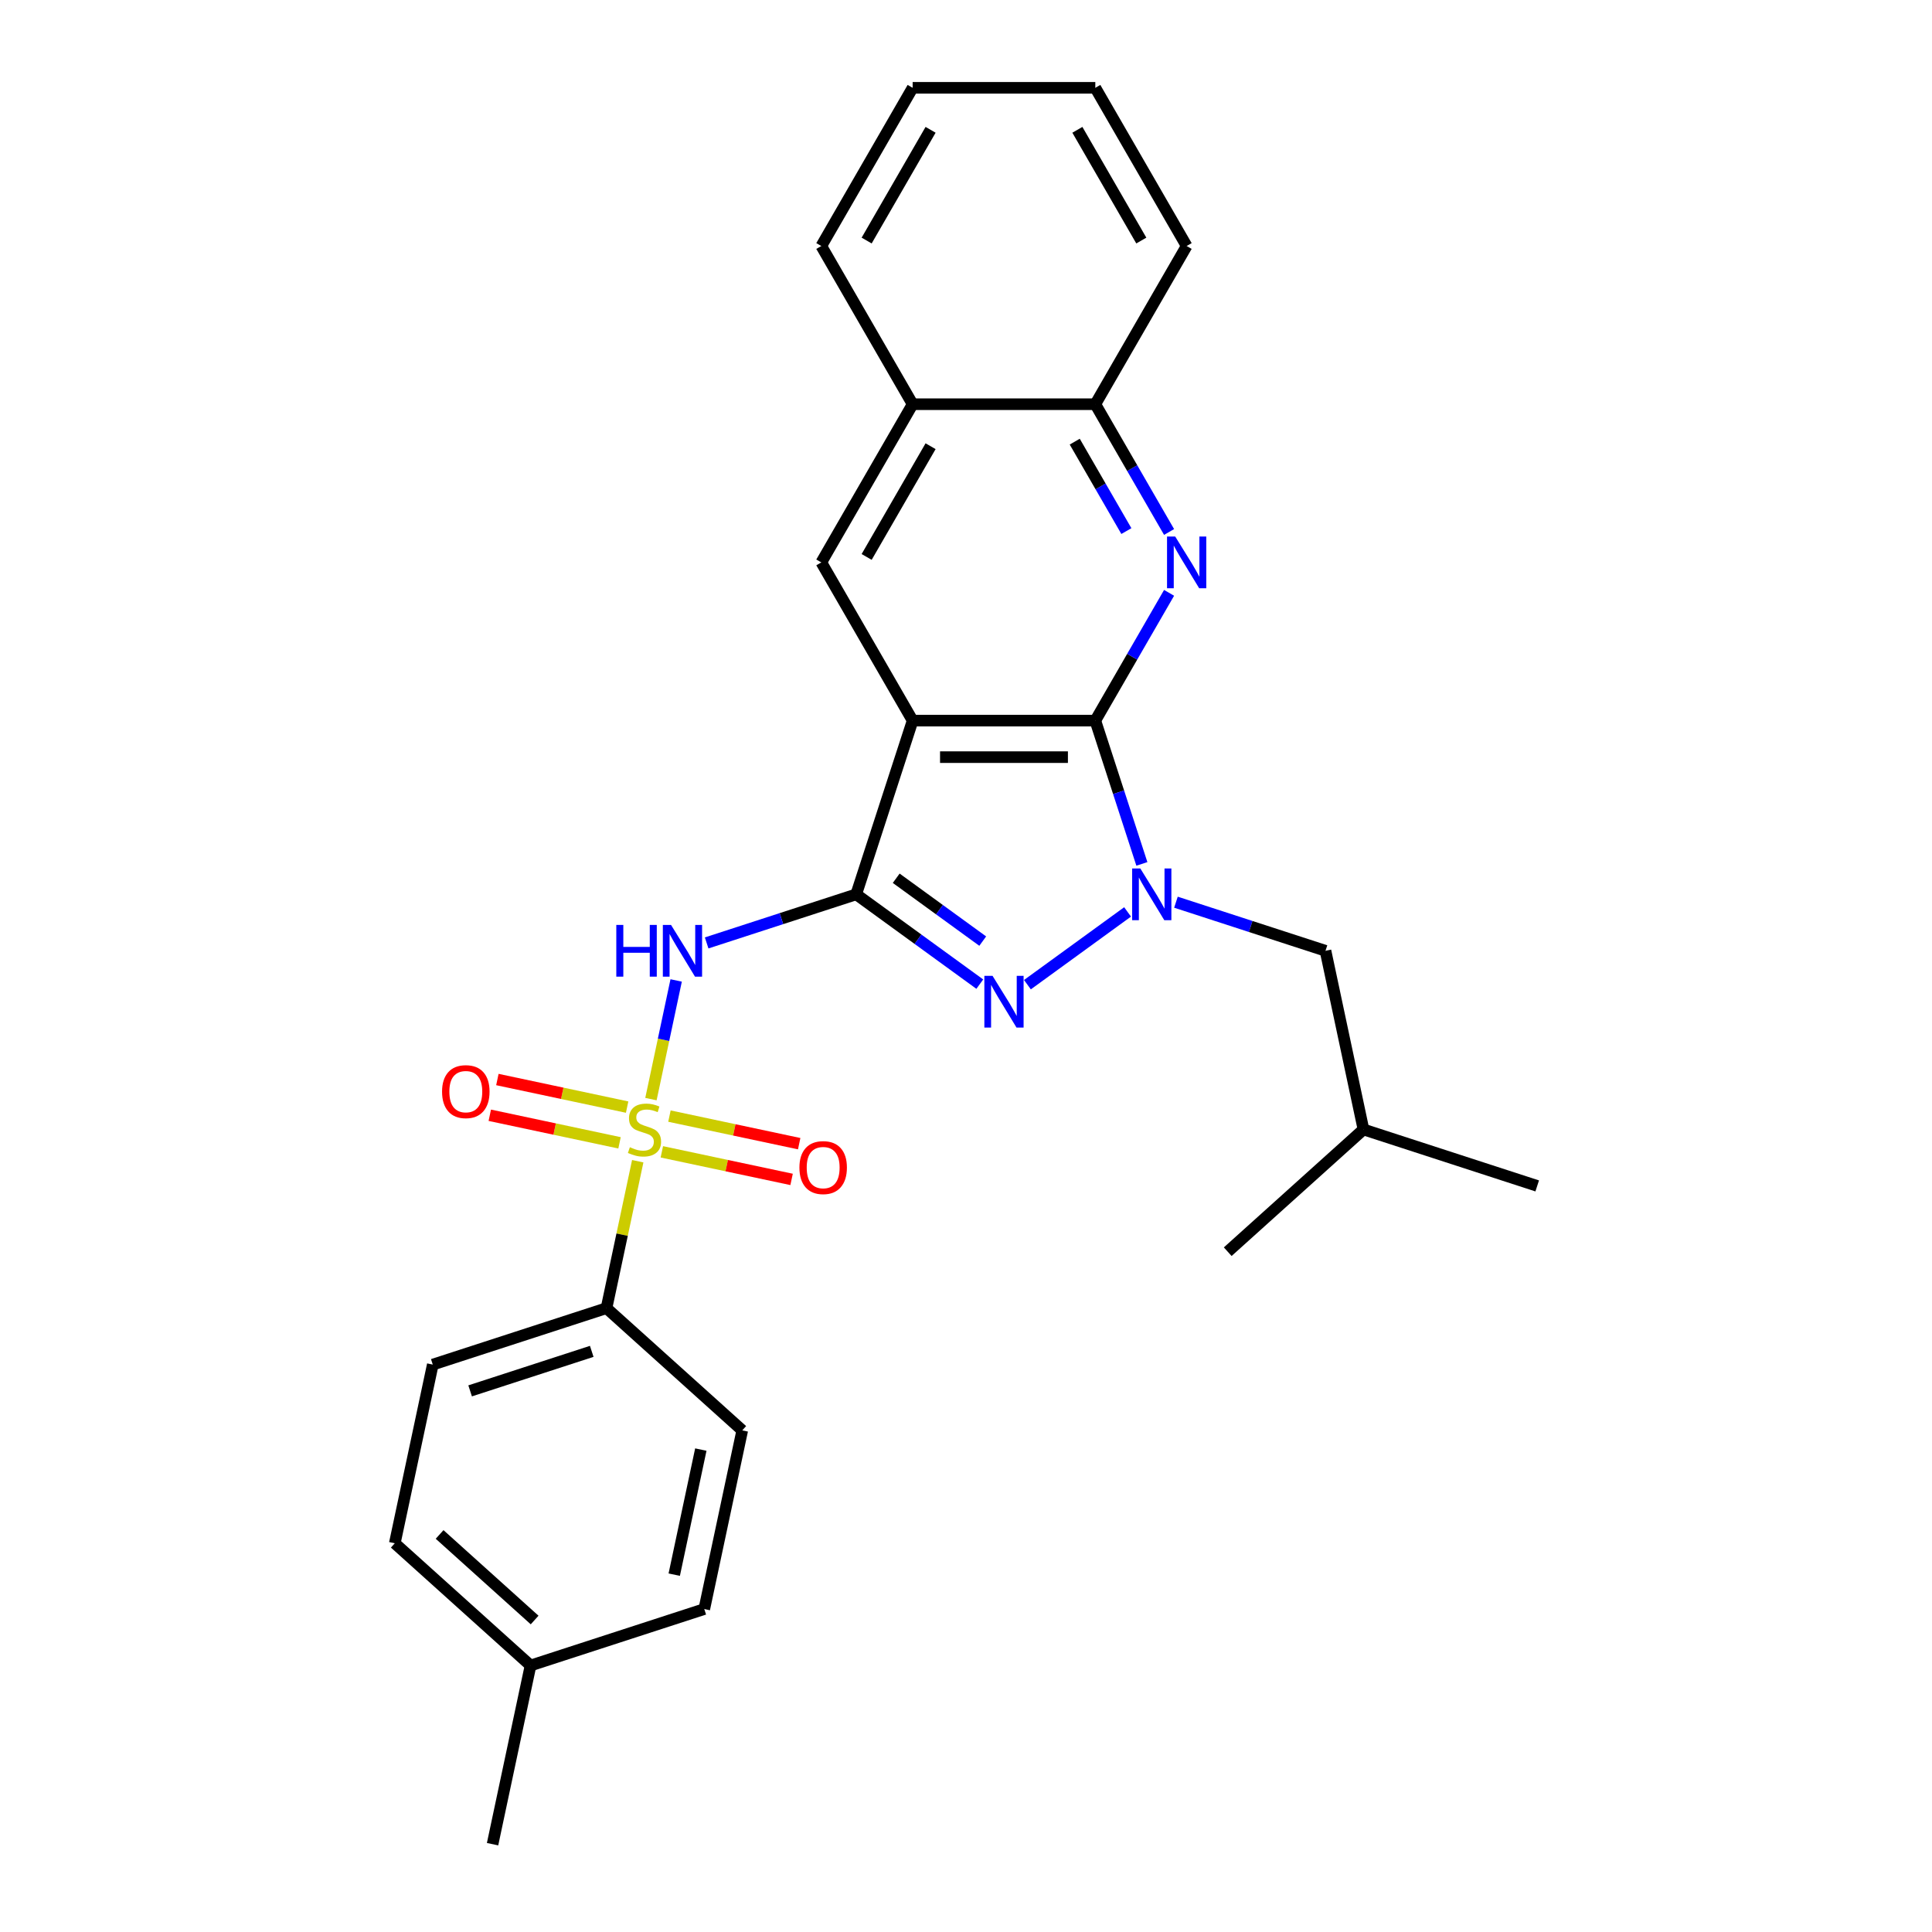 <?xml version='1.0' encoding='iso-8859-1'?>
<svg version='1.1' baseProfile='full'
              xmlns='http://www.w3.org/2000/svg'
                      xmlns:rdkit='http://www.rdkit.org/xml'
                      xmlns:xlink='http://www.w3.org/1999/xlink'
                  xml:space='preserve'
width='1000px' height='1000px' viewBox='0 0 1000 1000'>
<!-- END OF HEADER -->
<rect style='opacity:1.0;fill:#FFFFFF;stroke:none' width='1000' height='1000' x='0' y='0'> </rect>
<path class='bond-1' d='M 443.165,462.908 L 472.383,372.986' style='fill:none;fill-rule:evenodd;stroke:#000000;stroke-width:6px;stroke-linecap:butt;stroke-linejoin:miter;stroke-opacity:1' />
<path class='bond-4' d='M 443.165,462.908 L 475.153,486.148' style='fill:none;fill-rule:evenodd;stroke:#000000;stroke-width:6px;stroke-linecap:butt;stroke-linejoin:miter;stroke-opacity:1' />
<path class='bond-4' d='M 475.153,486.148 L 507.14,509.388' style='fill:none;fill-rule:evenodd;stroke:#0000FF;stroke-width:6px;stroke-linecap:butt;stroke-linejoin:miter;stroke-opacity:1' />
<path class='bond-4' d='M 463.877,454.582 L 486.268,470.85' style='fill:none;fill-rule:evenodd;stroke:#000000;stroke-width:6px;stroke-linecap:butt;stroke-linejoin:miter;stroke-opacity:1' />
<path class='bond-4' d='M 486.268,470.85 L 508.659,487.118' style='fill:none;fill-rule:evenodd;stroke:#0000FF;stroke-width:6px;stroke-linecap:butt;stroke-linejoin:miter;stroke-opacity:1' />
<path class='bond-5' d='M 443.165,462.908 L 404.463,475.483' style='fill:none;fill-rule:evenodd;stroke:#000000;stroke-width:6px;stroke-linecap:butt;stroke-linejoin:miter;stroke-opacity:1' />
<path class='bond-5' d='M 404.463,475.483 L 365.761,488.058' style='fill:none;fill-rule:evenodd;stroke:#0000FF;stroke-width:6px;stroke-linecap:butt;stroke-linejoin:miter;stroke-opacity:1' />
<path class='bond-0' d='M 336.925,568.895 L 343.453,538.186' style='fill:none;fill-rule:evenodd;stroke:#CCCC00;stroke-width:6px;stroke-linecap:butt;stroke-linejoin:miter;stroke-opacity:1' />
<path class='bond-0' d='M 343.453,538.186 L 349.98,507.476' style='fill:none;fill-rule:evenodd;stroke:#0000FF;stroke-width:6px;stroke-linecap:butt;stroke-linejoin:miter;stroke-opacity:1' />
<path class='bond-8' d='M 330.092,601.042 L 322.009,639.068' style='fill:none;fill-rule:evenodd;stroke:#CCCC00;stroke-width:6px;stroke-linecap:butt;stroke-linejoin:miter;stroke-opacity:1' />
<path class='bond-8' d='M 322.009,639.068 L 313.927,677.094' style='fill:none;fill-rule:evenodd;stroke:#000000;stroke-width:6px;stroke-linecap:butt;stroke-linejoin:miter;stroke-opacity:1' />
<path class='bond-10' d='M 342.568,596.185 L 376.148,603.323' style='fill:none;fill-rule:evenodd;stroke:#CCCC00;stroke-width:6px;stroke-linecap:butt;stroke-linejoin:miter;stroke-opacity:1' />
<path class='bond-10' d='M 376.148,603.323 L 409.728,610.461' style='fill:none;fill-rule:evenodd;stroke:#FF0000;stroke-width:6px;stroke-linecap:butt;stroke-linejoin:miter;stroke-opacity:1' />
<path class='bond-10' d='M 346.5,577.689 L 380.079,584.826' style='fill:none;fill-rule:evenodd;stroke:#CCCC00;stroke-width:6px;stroke-linecap:butt;stroke-linejoin:miter;stroke-opacity:1' />
<path class='bond-10' d='M 380.079,584.826 L 413.659,591.964' style='fill:none;fill-rule:evenodd;stroke:#FF0000;stroke-width:6px;stroke-linecap:butt;stroke-linejoin:miter;stroke-opacity:1' />
<path class='bond-11' d='M 324.602,573.034 L 291.022,565.896' style='fill:none;fill-rule:evenodd;stroke:#CCCC00;stroke-width:6px;stroke-linecap:butt;stroke-linejoin:miter;stroke-opacity:1' />
<path class='bond-11' d='M 291.022,565.896 L 257.442,558.759' style='fill:none;fill-rule:evenodd;stroke:#FF0000;stroke-width:6px;stroke-linecap:butt;stroke-linejoin:miter;stroke-opacity:1' />
<path class='bond-11' d='M 320.67,591.531 L 287.09,584.393' style='fill:none;fill-rule:evenodd;stroke:#CCCC00;stroke-width:6px;stroke-linecap:butt;stroke-linejoin:miter;stroke-opacity:1' />
<path class='bond-11' d='M 287.09,584.393 L 253.511,577.256' style='fill:none;fill-rule:evenodd;stroke:#FF0000;stroke-width:6px;stroke-linecap:butt;stroke-linejoin:miter;stroke-opacity:1' />
<path class='bond-2' d='M 472.383,372.986 L 566.933,372.986' style='fill:none;fill-rule:evenodd;stroke:#000000;stroke-width:6px;stroke-linecap:butt;stroke-linejoin:miter;stroke-opacity:1' />
<path class='bond-2' d='M 486.566,391.896 L 552.751,391.896' style='fill:none;fill-rule:evenodd;stroke:#000000;stroke-width:6px;stroke-linecap:butt;stroke-linejoin:miter;stroke-opacity:1' />
<path class='bond-7' d='M 472.383,372.986 L 425.108,291.103' style='fill:none;fill-rule:evenodd;stroke:#000000;stroke-width:6px;stroke-linecap:butt;stroke-linejoin:miter;stroke-opacity:1' />
<path class='bond-6' d='M 566.933,372.986 L 586.023,339.92' style='fill:none;fill-rule:evenodd;stroke:#000000;stroke-width:6px;stroke-linecap:butt;stroke-linejoin:miter;stroke-opacity:1' />
<path class='bond-6' d='M 586.023,339.92 L 605.114,306.855' style='fill:none;fill-rule:evenodd;stroke:#0000FF;stroke-width:6px;stroke-linecap:butt;stroke-linejoin:miter;stroke-opacity:1' />
<path class='bond-27' d='M 566.933,372.986 L 578.983,410.071' style='fill:none;fill-rule:evenodd;stroke:#000000;stroke-width:6px;stroke-linecap:butt;stroke-linejoin:miter;stroke-opacity:1' />
<path class='bond-27' d='M 578.983,410.071 L 591.033,447.156' style='fill:none;fill-rule:evenodd;stroke:#0000FF;stroke-width:6px;stroke-linecap:butt;stroke-linejoin:miter;stroke-opacity:1' />
<path class='bond-3' d='M 583.632,472.003 L 531.79,509.669' style='fill:none;fill-rule:evenodd;stroke:#0000FF;stroke-width:6px;stroke-linecap:butt;stroke-linejoin:miter;stroke-opacity:1' />
<path class='bond-12' d='M 608.669,466.976 L 647.371,479.551' style='fill:none;fill-rule:evenodd;stroke:#0000FF;stroke-width:6px;stroke-linecap:butt;stroke-linejoin:miter;stroke-opacity:1' />
<path class='bond-12' d='M 647.371,479.551 L 686.073,492.126' style='fill:none;fill-rule:evenodd;stroke:#000000;stroke-width:6px;stroke-linecap:butt;stroke-linejoin:miter;stroke-opacity:1' />
<path class='bond-28' d='M 605.114,275.351 L 586.023,242.285' style='fill:none;fill-rule:evenodd;stroke:#0000FF;stroke-width:6px;stroke-linecap:butt;stroke-linejoin:miter;stroke-opacity:1' />
<path class='bond-28' d='M 586.023,242.285 L 566.933,209.22' style='fill:none;fill-rule:evenodd;stroke:#000000;stroke-width:6px;stroke-linecap:butt;stroke-linejoin:miter;stroke-opacity:1' />
<path class='bond-28' d='M 583.01,274.886 L 569.647,251.74' style='fill:none;fill-rule:evenodd;stroke:#0000FF;stroke-width:6px;stroke-linecap:butt;stroke-linejoin:miter;stroke-opacity:1' />
<path class='bond-28' d='M 569.647,251.74 L 556.284,228.595' style='fill:none;fill-rule:evenodd;stroke:#000000;stroke-width:6px;stroke-linecap:butt;stroke-linejoin:miter;stroke-opacity:1' />
<path class='bond-13' d='M 425.108,291.103 L 472.383,209.22' style='fill:none;fill-rule:evenodd;stroke:#000000;stroke-width:6px;stroke-linecap:butt;stroke-linejoin:miter;stroke-opacity:1' />
<path class='bond-13' d='M 448.576,288.275 L 481.668,230.958' style='fill:none;fill-rule:evenodd;stroke:#000000;stroke-width:6px;stroke-linecap:butt;stroke-linejoin:miter;stroke-opacity:1' />
<path class='bond-14' d='M 313.927,677.094 L 224.004,706.311' style='fill:none;fill-rule:evenodd;stroke:#000000;stroke-width:6px;stroke-linecap:butt;stroke-linejoin:miter;stroke-opacity:1' />
<path class='bond-14' d='M 306.282,699.461 L 243.336,719.913' style='fill:none;fill-rule:evenodd;stroke:#000000;stroke-width:6px;stroke-linecap:butt;stroke-linejoin:miter;stroke-opacity:1' />
<path class='bond-15' d='M 313.927,677.094 L 384.191,740.36' style='fill:none;fill-rule:evenodd;stroke:#000000;stroke-width:6px;stroke-linecap:butt;stroke-linejoin:miter;stroke-opacity:1' />
<path class='bond-9' d='M 566.933,209.22 L 472.383,209.22' style='fill:none;fill-rule:evenodd;stroke:#000000;stroke-width:6px;stroke-linecap:butt;stroke-linejoin:miter;stroke-opacity:1' />
<path class='bond-20' d='M 566.933,209.22 L 614.208,127.337' style='fill:none;fill-rule:evenodd;stroke:#000000;stroke-width:6px;stroke-linecap:butt;stroke-linejoin:miter;stroke-opacity:1' />
<path class='bond-19' d='M 686.073,492.126 L 705.731,584.61' style='fill:none;fill-rule:evenodd;stroke:#000000;stroke-width:6px;stroke-linecap:butt;stroke-linejoin:miter;stroke-opacity:1' />
<path class='bond-21' d='M 472.383,209.22 L 425.108,127.337' style='fill:none;fill-rule:evenodd;stroke:#000000;stroke-width:6px;stroke-linecap:butt;stroke-linejoin:miter;stroke-opacity:1' />
<path class='bond-17' d='M 224.004,706.311 L 204.346,798.795' style='fill:none;fill-rule:evenodd;stroke:#000000;stroke-width:6px;stroke-linecap:butt;stroke-linejoin:miter;stroke-opacity:1' />
<path class='bond-16' d='M 384.191,740.36 L 364.533,832.844' style='fill:none;fill-rule:evenodd;stroke:#000000;stroke-width:6px;stroke-linecap:butt;stroke-linejoin:miter;stroke-opacity:1' />
<path class='bond-16' d='M 362.746,750.301 L 348.985,815.04' style='fill:none;fill-rule:evenodd;stroke:#000000;stroke-width:6px;stroke-linecap:butt;stroke-linejoin:miter;stroke-opacity:1' />
<path class='bond-18' d='M 364.533,832.844 L 274.611,862.062' style='fill:none;fill-rule:evenodd;stroke:#000000;stroke-width:6px;stroke-linecap:butt;stroke-linejoin:miter;stroke-opacity:1' />
<path class='bond-29' d='M 204.346,798.795 L 274.611,862.062' style='fill:none;fill-rule:evenodd;stroke:#000000;stroke-width:6px;stroke-linecap:butt;stroke-linejoin:miter;stroke-opacity:1' />
<path class='bond-29' d='M 227.539,794.232 L 276.724,838.519' style='fill:none;fill-rule:evenodd;stroke:#000000;stroke-width:6px;stroke-linecap:butt;stroke-linejoin:miter;stroke-opacity:1' />
<path class='bond-22' d='M 274.611,862.062 L 254.953,954.545' style='fill:none;fill-rule:evenodd;stroke:#000000;stroke-width:6px;stroke-linecap:butt;stroke-linejoin:miter;stroke-opacity:1' />
<path class='bond-23' d='M 705.731,584.61 L 795.654,613.827' style='fill:none;fill-rule:evenodd;stroke:#000000;stroke-width:6px;stroke-linecap:butt;stroke-linejoin:miter;stroke-opacity:1' />
<path class='bond-24' d='M 705.731,584.61 L 635.467,647.876' style='fill:none;fill-rule:evenodd;stroke:#000000;stroke-width:6px;stroke-linecap:butt;stroke-linejoin:miter;stroke-opacity:1' />
<path class='bond-30' d='M 614.208,127.337 L 566.933,45.455' style='fill:none;fill-rule:evenodd;stroke:#000000;stroke-width:6px;stroke-linecap:butt;stroke-linejoin:miter;stroke-opacity:1' />
<path class='bond-30' d='M 590.74,124.51 L 557.648,67.192' style='fill:none;fill-rule:evenodd;stroke:#000000;stroke-width:6px;stroke-linecap:butt;stroke-linejoin:miter;stroke-opacity:1' />
<path class='bond-26' d='M 425.108,127.337 L 472.383,45.455' style='fill:none;fill-rule:evenodd;stroke:#000000;stroke-width:6px;stroke-linecap:butt;stroke-linejoin:miter;stroke-opacity:1' />
<path class='bond-26' d='M 448.576,124.51 L 481.668,67.192' style='fill:none;fill-rule:evenodd;stroke:#000000;stroke-width:6px;stroke-linecap:butt;stroke-linejoin:miter;stroke-opacity:1' />
<path class='bond-25' d='M 566.933,45.455 L 472.383,45.455' style='fill:none;fill-rule:evenodd;stroke:#000000;stroke-width:6px;stroke-linecap:butt;stroke-linejoin:miter;stroke-opacity:1' />
<path  class='atom-1' d='M 326.021 593.8
Q 326.323 593.913, 327.572 594.443
Q 328.82 594.972, 330.181 595.313
Q 331.58 595.615, 332.942 595.615
Q 335.476 595.615, 336.951 594.405
Q 338.426 593.157, 338.426 591.001
Q 338.426 589.526, 337.669 588.619
Q 336.951 587.711, 335.816 587.219
Q 334.682 586.728, 332.791 586.16
Q 330.408 585.442, 328.971 584.761
Q 327.572 584.08, 326.55 582.643
Q 325.567 581.206, 325.567 578.785
Q 325.567 575.419, 327.836 573.339
Q 330.143 571.259, 334.682 571.259
Q 337.783 571.259, 341.3 572.734
L 340.43 575.646
Q 337.216 574.323, 334.795 574.323
Q 332.186 574.323, 330.748 575.419
Q 329.311 576.478, 329.349 578.332
Q 329.349 579.769, 330.068 580.639
Q 330.824 581.508, 331.883 582
Q 332.98 582.492, 334.795 583.059
Q 337.216 583.815, 338.653 584.572
Q 340.09 585.328, 341.111 586.879
Q 342.17 588.392, 342.17 591.001
Q 342.17 594.708, 339.674 596.712
Q 337.216 598.679, 333.093 598.679
Q 330.711 598.679, 328.895 598.149
Q 327.118 597.658, 325 596.788
L 326.021 593.8
' fill='#CCCC00'/>
<path  class='atom-4' d='M 590.232 449.52
L 599.006 463.702
Q 599.876 465.102, 601.275 467.636
Q 602.675 470.17, 602.75 470.321
L 602.75 449.52
L 606.305 449.52
L 606.305 476.296
L 602.637 476.296
L 593.22 460.79
Q 592.123 458.975, 590.95 456.895
Q 589.816 454.815, 589.475 454.172
L 589.475 476.296
L 585.996 476.296
L 585.996 449.52
L 590.232 449.52
' fill='#0000FF'/>
<path  class='atom-5' d='M 513.739 505.095
L 522.513 519.278
Q 523.383 520.677, 524.783 523.211
Q 526.182 525.745, 526.258 525.896
L 526.258 505.095
L 529.813 505.095
L 529.813 531.872
L 526.144 531.872
L 516.727 516.365
Q 515.63 514.55, 514.458 512.47
Q 513.323 510.39, 512.983 509.747
L 512.983 531.872
L 509.503 531.872
L 509.503 505.095
L 513.739 505.095
' fill='#0000FF'/>
<path  class='atom-6' d='M 318.997 478.737
L 322.628 478.737
L 322.628 490.121
L 336.318 490.121
L 336.318 478.737
L 339.949 478.737
L 339.949 505.514
L 336.318 505.514
L 336.318 493.147
L 322.628 493.147
L 322.628 505.514
L 318.997 505.514
L 318.997 478.737
' fill='#0000FF'/>
<path  class='atom-6' d='M 347.324 478.737
L 356.098 492.92
Q 356.968 494.319, 358.368 496.853
Q 359.767 499.387, 359.843 499.538
L 359.843 478.737
L 363.398 478.737
L 363.398 505.514
L 359.729 505.514
L 350.312 490.008
Q 349.215 488.192, 348.043 486.112
Q 346.908 484.032, 346.568 483.389
L 346.568 505.514
L 343.088 505.514
L 343.088 478.737
L 347.324 478.737
' fill='#0000FF'/>
<path  class='atom-7' d='M 608.289 277.715
L 617.064 291.897
Q 617.933 293.296, 619.333 295.83
Q 620.732 298.364, 620.808 298.516
L 620.808 277.715
L 624.363 277.715
L 624.363 304.491
L 620.694 304.491
L 611.277 288.985
Q 610.18 287.17, 609.008 285.09
Q 607.873 283.009, 607.533 282.366
L 607.533 304.491
L 604.053 304.491
L 604.053 277.715
L 608.289 277.715
' fill='#0000FF'/>
<path  class='atom-11' d='M 413.777 604.343
Q 413.777 597.914, 416.954 594.321
Q 420.131 590.728, 426.069 590.728
Q 432.007 590.728, 435.183 594.321
Q 438.36 597.914, 438.36 604.343
Q 438.36 610.848, 435.146 614.555
Q 431.931 618.223, 426.069 618.223
Q 420.169 618.223, 416.954 614.555
Q 413.777 610.886, 413.777 604.343
M 426.069 615.198
Q 430.153 615.198, 432.347 612.475
Q 434.578 609.714, 434.578 604.343
Q 434.578 599.086, 432.347 596.439
Q 430.153 593.754, 426.069 593.754
Q 421.984 593.754, 419.753 596.401
Q 417.559 599.049, 417.559 604.343
Q 417.559 609.752, 419.753 612.475
Q 421.984 615.198, 426.069 615.198
' fill='#FF0000'/>
<path  class='atom-12' d='M 228.809 565.027
Q 228.809 558.598, 231.986 555.005
Q 235.163 551.412, 241.101 551.412
Q 247.039 551.412, 250.216 555.005
Q 253.392 558.598, 253.392 565.027
Q 253.392 571.532, 250.178 575.239
Q 246.963 578.907, 241.101 578.907
Q 235.201 578.907, 231.986 575.239
Q 228.809 571.57, 228.809 565.027
M 241.101 575.882
Q 245.186 575.882, 247.379 573.159
Q 249.61 570.398, 249.61 565.027
Q 249.61 559.77, 247.379 557.123
Q 245.186 554.438, 241.101 554.438
Q 237.016 554.438, 234.785 557.085
Q 232.591 559.732, 232.591 565.027
Q 232.591 570.436, 234.785 573.159
Q 237.016 575.882, 241.101 575.882
' fill='#FF0000'/>
</svg>
